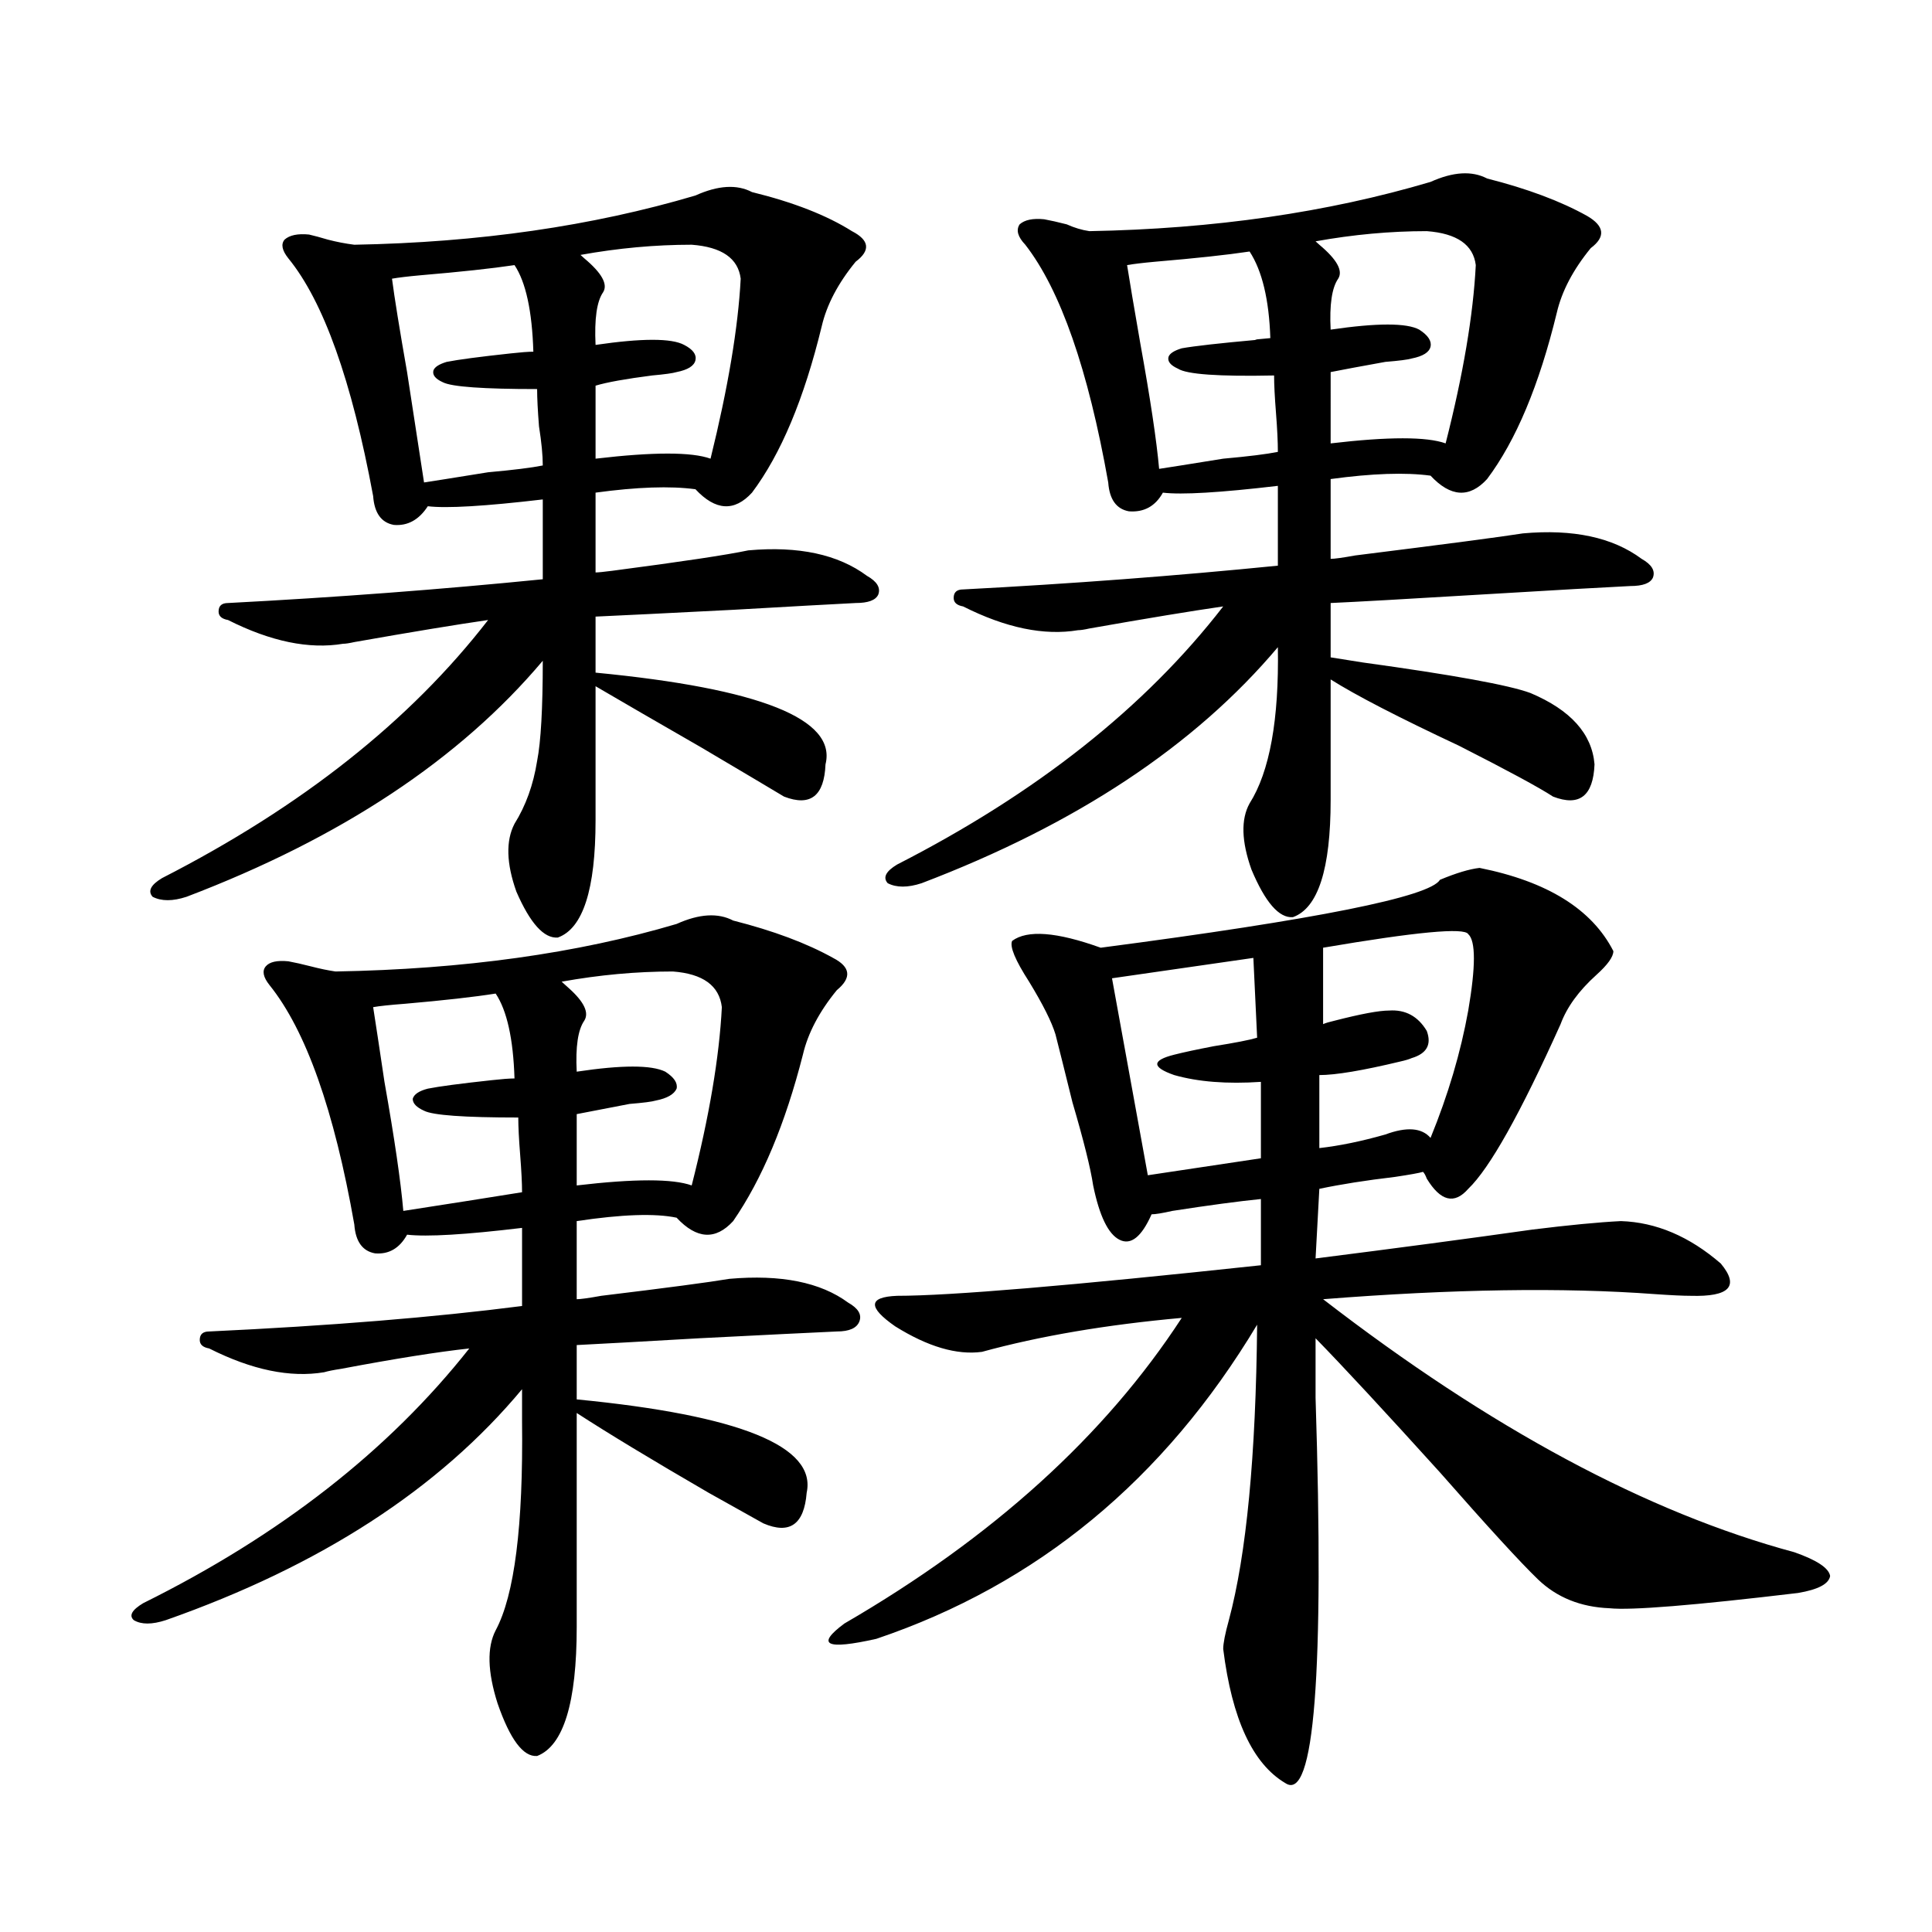 <?xml version="1.0" encoding="utf-8"?>
<!-- Generator: Adobe Illustrator 16.0.0, SVG Export Plug-In . SVG Version: 6.00 Build 0)  -->
<!DOCTYPE svg PUBLIC "-//W3C//DTD SVG 1.1//EN" "http://www.w3.org/Graphics/SVG/1.1/DTD/svg11.dtd">
<svg version="1.1" id="图层_1" xmlns="http://www.w3.org/2000/svg" xmlns:xlink="http://www.w3.org/1999/xlink" x="0px" y="0px"
	 width="1000px" height="1000px" viewBox="0 0 1000 1000" enable-background="new 0 0 1000 1000" xml:space="preserve">
<path d="M379.479,476.473c20.808,5.273,38.048,11.728,51.706,19.336c9.101,4.696,9.756,10.259,1.951,16.699
	c-9.115,11.138-14.969,22.274-17.561,33.398c-9.115,35.747-21.143,64.462-36.097,86.133c-9.115,9.97-18.871,9.38-29.268-1.758
	c-11.066-2.335-28.292-1.758-51.706,1.758v40.43c1.951,0,6.174-0.577,12.683-1.758c33.811-4.093,55.929-7.031,66.34-8.789
	c26.661-2.335,47.148,1.758,61.462,12.305c5.198,2.938,7.149,6.152,5.854,9.668c-1.311,3.516-5.213,5.273-11.707,5.273
	c-13.018,0.591-36.752,1.758-71.218,3.516c-30.578,1.758-51.706,2.938-63.413,3.516v28.125
	c84.541,8.212,124.22,24.321,119.021,48.34c-1.311,16.411-8.78,21.685-22.438,15.82c-5.213-2.925-14.634-8.198-28.292-15.82
	c-29.268-16.987-52.041-30.762-68.291-41.309v110.742c0,39.249-6.829,61.523-20.487,66.797c-7.164,0.577-13.993-8.501-20.487-27.246
	c-5.213-16.411-5.533-29.004-0.976-37.793c9.756-18.169,14.299-54.19,13.658-108.105c0-7.608,0-13.184,0-16.699
	c-42.925,51.567-104.387,91.406-184.385,119.531c-7.165,2.335-12.683,2.335-16.585,0c-2.607-2.349-0.976-5.273,4.878-8.789
	c70.882-35.156,127.146-79.102,168.776-131.836c-16.265,1.758-38.383,5.273-66.339,10.547c-3.902,0.591-6.829,1.181-8.78,1.758
	c-17.561,2.938-37.408-1.167-59.511-12.305c-3.262-0.577-4.878-2.046-4.878-4.395c0-2.925,1.616-4.395,4.878-4.395
	c62.438-2.925,116.415-7.319,161.947-13.184v-40.43c-29.268,3.516-49.114,4.696-59.51,3.516c-3.902,7.031-9.436,10.259-16.585,9.668
	c-6.509-1.167-10.091-6.152-10.731-14.941c-10.412-59.175-25.045-100.483-43.901-123.926c-3.262-4.093-3.902-7.319-1.951-9.668
	c1.951-2.335,5.854-3.214,11.707-2.637c3.247,0.591,7.149,1.47,11.707,2.637c4.542,1.181,8.78,2.06,12.683,2.637
	c66.339-1.167,125.195-9.366,176.581-24.609C361.918,472.957,371.674,472.38,379.479,476.473z M389.234,99.422
	c21.463,5.273,38.688,12.017,51.706,20.215c9.101,4.696,9.756,9.97,1.951,15.82c-9.115,11.138-14.969,22.274-17.561,33.398
	c-9.115,37.505-21.143,66.22-36.097,86.133c-9.115,9.97-18.871,9.38-29.268-1.758c-13.018-1.758-30.243-1.167-51.706,1.758v41.309
	c1.296,0,4.223-0.288,8.78-0.879c35.762-4.683,59.176-8.198,70.242-10.547c26.006-2.335,46.493,2.06,61.462,13.184
	c5.198,2.938,7.149,6.152,5.854,9.668c-1.311,2.938-5.213,4.395-11.707,4.395c-11.707,0.591-32.85,1.758-63.413,3.516
	c-34.48,1.758-58.215,2.938-71.218,3.516v29.004c85.196,8.212,124.875,24.032,119.021,47.461
	c-0.655,16.411-7.805,21.973-21.463,16.699c-7.805-4.683-22.118-13.184-42.926-25.488c-23.414-13.472-41.63-24.019-54.633-31.641
	v69.434c0,35.747-6.509,55.962-19.512,60.645c-7.164,0.591-14.313-7.319-21.463-23.73c-5.213-14.64-5.533-26.367-0.976-35.156
	c5.854-9.366,9.756-20.215,11.707-32.52c1.951-9.956,2.927-27.246,2.927-51.855c-42.926,50.977-104.387,91.708-184.385,122.168
	c-7.165,2.349-13.018,2.349-17.561,0c-2.607-2.925-0.976-6.152,4.878-9.668c72.193-36.914,128.442-81.437,168.776-133.594
	c-16.265,2.349-39.358,6.152-69.266,11.426c-2.607,0.591-4.558,0.879-5.854,0.879c-17.561,2.938-37.408-1.167-59.511-12.305
	c-3.262-0.577-4.878-2.046-4.878-4.395c0-2.925,1.616-4.395,4.878-4.395c55.928-2.925,110.241-7.031,162.922-12.305v-41.309
	c-29.923,3.516-49.754,4.696-59.51,3.516c-4.558,7.031-10.412,10.259-17.561,9.668c-6.509-1.167-10.091-6.152-10.731-14.941
	c-11.067-59.766-25.701-100.772-43.901-123.047c-3.262-4.093-3.902-7.319-1.951-9.668c2.591-2.335,6.829-3.214,12.683-2.637
	c2.591,0.591,5.854,1.47,9.756,2.637c4.542,1.181,9.1,2.06,13.658,2.637c64.388-1.167,123.244-9.668,176.581-25.488
	C371.674,95.906,381.43,95.329,389.234,99.422z M256.555,514.266c-11.066,1.758-26.676,3.516-46.828,5.273
	c-7.805,0.591-13.338,1.181-16.585,1.758c1.295,8.212,3.247,21.094,5.854,38.672c5.198,29.306,8.445,51.567,9.756,66.797
	c22.758-3.516,43.246-6.729,61.461-9.668c0-4.683-0.335-11.124-0.976-19.336c-0.655-8.198-0.976-14.64-0.976-19.336
	c-27.972,0-44.236-1.167-48.779-3.516c-3.902-1.758-5.854-3.804-5.854-6.152c0.64-2.335,3.247-4.093,7.805-5.273
	c5.854-1.167,16.905-2.637,33.169-4.395c5.198-0.577,9.101-0.879,11.707-0.879C265.655,537.708,262.408,523.055,256.555,514.266z
	 M266.311,137.215c-11.707,1.758-27.972,3.516-48.779,5.273c-6.509,0.591-11.387,1.181-14.634,1.758
	c1.295,9.97,3.902,26.079,7.805,48.34c3.902,25.2,6.829,44.247,8.78,57.129c3.902-0.577,14.954-2.335,33.169-5.273
	c13.003-1.167,22.438-2.335,28.292-3.516c0-5.273-0.655-12.003-1.951-20.215c-0.655-8.198-0.976-14.64-0.976-19.336
	c-27.972,0-44.236-1.167-48.779-3.516c-3.902-1.758-5.534-3.804-4.878-6.152c0.64-1.758,2.927-3.214,6.829-4.395
	c5.853-1.167,16.905-2.637,33.169-4.395c5.198-0.577,9.101-0.879,11.707-0.879C275.411,160.945,272.164,146.004,266.311,137.215z
	 M348.26,502.84c-18.871,0-38.048,1.758-57.56,5.273c0.641,0.591,1.951,1.758,3.902,3.516c7.805,7.031,10.396,12.606,7.805,16.699
	c-3.262,4.696-4.558,13.485-3.902,26.367c23.414-3.516,38.688-3.516,45.853,0c4.543,2.938,6.494,5.864,5.854,8.789
	c-1.311,2.938-4.878,4.985-10.731,6.152c-1.951,0.591-6.509,1.181-13.658,1.758c-12.362,2.349-21.463,4.106-27.316,5.273v36.914
	c29.908-3.516,49.755-3.516,59.511,0c9.101-35.733,14.299-66.495,15.609-92.285C372.314,510.173,363.869,504.021,348.26,502.84z
	 M358.016,126.668c-18.871,0-38.048,1.758-57.56,5.273c0.641,0.591,1.296,1.181,1.951,1.758c9.101,7.622,12.348,13.485,9.756,17.578
	c-3.262,4.696-4.558,13.774-3.902,27.246c24.055-3.516,39.344-3.516,45.853,0c4.543,2.349,6.494,4.985,5.854,7.91
	c-0.655,2.938-3.902,4.985-9.756,6.152c-1.951,0.591-6.188,1.181-12.683,1.758c-13.658,1.758-23.414,3.516-29.268,5.273v37.793
	c29.908-3.516,49.755-3.516,59.511,0c9.101-36.914,14.299-67.964,15.609-93.164C382.07,133.699,373.625,127.849,358.016,126.668z
	 M765.811,449.227c35.121,7.031,58.2,21.396,69.267,43.066c0,2.938-2.927,7.031-8.78,12.305
	c-9.115,8.212-15.289,16.699-18.536,25.488c-20.822,46.294-36.752,74.707-47.804,85.254c-7.164,8.212-14.313,6.454-21.463-5.273
	c-0.655-1.758-1.311-2.925-1.951-3.516c-1.951,0.591-6.829,1.47-14.634,2.637c-14.969,1.758-27.972,3.817-39.023,6.152
	l-1.951,36.035c41.615-5.273,79.022-10.245,112.192-14.941c18.856-2.335,34.146-3.804,45.853-4.395
	c18.201,0.591,35.441,7.91,51.706,21.973c9.756,11.728,4.543,17.29-15.609,16.699c-3.902,0-10.091-0.288-18.536-0.879
	c-47.483-3.516-104.723-2.637-171.703,2.637c86.492,66.797,167.801,110.454,243.896,130.957
	c11.707,4.106,17.881,8.212,18.536,12.305c-0.655,4.106-6.188,7.031-16.585,8.789c-53.992,6.44-86.507,9.077-97.559,7.91
	c-14.969-0.591-27.316-5.575-37.072-14.941c-9.115-8.789-26.021-27.246-50.73-55.371c-28.627-31.641-50.09-54.78-64.389-69.434
	c0,7.031,0,17.29,0,30.762c4.543,142.96-0.655,209.468-15.609,199.512c-16.92-9.97-27.651-33.11-32.194-69.434
	c0-2.938,0.976-7.91,2.927-14.941c9.101-33.976,13.979-84.952,14.634-152.93c-48.139,80.282-113.823,134.473-197.068,162.598
	c-26.021,5.851-31.554,3.214-16.585-7.91c76.736-44.522,134.951-97.257,174.63-158.203c-39.023,3.516-73.504,9.38-103.412,17.578
	c-13.018,1.758-27.972-2.637-44.877-13.184c-14.313-9.956-13.993-15.229,0.976-15.82c27.316,0,90.074-5.273,188.288-15.82v-34.277
	c-11.707,1.181-26.996,3.228-45.853,6.152c-5.213,1.181-8.78,1.758-10.731,1.758c-5.213,11.728-10.731,16.122-16.585,13.184
	c-5.854-2.925-10.411-12.305-13.658-28.125c-1.311-8.789-4.878-23.14-10.731-43.066c-3.902-15.82-6.829-27.534-8.78-35.156
	c-1.951-6.44-6.509-15.519-13.658-27.246c-7.164-11.124-10.091-18.155-8.78-21.094c7.805-5.851,23.079-4.683,45.853,3.516
	c111.857-14.64,170.393-26.367,175.605-35.156C753.769,451.863,760.598,449.817,765.811,449.227z M769.713,92.391
	c20.808,5.273,38.048,11.728,51.706,19.336c9.101,5.273,9.756,10.849,1.951,16.699c-9.115,11.138-14.969,22.274-17.561,33.398
	c-9.115,37.505-21.143,66.22-36.097,86.133c-9.115,9.97-18.871,9.38-29.268-1.758c-13.018-1.758-30.243-1.167-51.706,1.758v41.309
	c1.951,0,6.174-0.577,12.683-1.758c46.828-5.851,75.761-9.668,86.827-11.426c26.006-2.335,46.493,2.06,61.462,13.184
	c5.198,2.938,7.149,6.152,5.854,9.668c-1.311,2.938-5.213,4.395-11.707,4.395c-12.362,0.591-38.048,2.06-77.071,4.395
	c-39.023,2.349-65.044,3.817-78.047,4.395v28.125c3.902,0.591,9.421,1.47,16.585,2.637c46.828,6.454,75.761,11.728,86.827,15.82
	c20.808,8.789,31.859,21.094,33.17,36.914c-0.655,16.411-7.805,21.973-21.463,16.699c-7.164-4.683-23.414-13.472-48.779-26.367
	c-31.219-14.64-53.337-26.065-66.34-34.277v62.402c0,35.747-6.509,55.962-19.512,60.645c-7.164,0.591-14.313-7.608-21.463-24.609
	c-5.213-14.64-5.533-26.065-0.976-34.277c10.396-16.397,15.274-43.354,14.634-80.859c-42.926,50.977-104.388,91.708-184.386,122.168
	c-7.164,2.349-13.018,2.349-17.561,0c-2.606-2.925-0.976-6.152,4.878-9.668c72.193-36.914,128.442-81.437,168.776-133.594
	c-16.265,2.349-39.358,6.152-69.267,11.426c-2.606,0.591-4.558,0.879-5.854,0.879c-17.561,2.938-37.407-1.167-59.511-12.305
	c-3.262-0.577-4.878-2.046-4.878-4.395c0-2.925,1.616-4.395,4.878-4.395c55.929-2.925,110.241-7.031,162.923-12.305v-41.309
	c-29.923,3.516-49.755,4.696-59.511,3.516c-3.902,7.031-9.756,10.259-17.561,9.668c-6.509-1.167-10.091-6.152-10.731-14.941
	c-10.411-58.585-24.725-99.604-42.926-123.047c-3.902-4.093-4.878-7.608-2.927-10.547c2.592-2.335,6.829-3.214,12.683-2.637
	c3.247,0.591,7.149,1.47,11.707,2.637c3.902,1.758,7.805,2.938,11.707,3.516c64.389-1.167,123.244-9.668,176.581-25.488
	C752.152,88.875,761.908,88.298,769.713,92.391z M648.74,495.809l-73.169,10.547l18.536,101.953l58.535-8.789v-39.551
	c-17.561,1.181-32.529,0-44.877-3.516c-11.707-4.093-11.707-7.608,0-10.547c4.543-1.167,11.372-2.637,20.487-4.395
	c11.052-1.758,18.536-3.214,22.438-4.395L648.74,495.809z M646.789,130.184c-11.707,1.758-27.972,3.516-48.779,5.273
	c-6.509,0.591-11.387,1.181-14.634,1.758c1.296,8.212,3.567,21.685,6.829,40.43c5.198,28.716,8.445,50.399,9.756,65.039
	c3.902-0.577,14.954-2.335,33.17-5.273c13.003-1.167,22.438-2.335,28.292-3.516c0-5.273-0.335-12.003-0.976-20.215
	c-0.655-8.198-0.976-14.64-0.976-19.336c-28.627,0.591-45.212-0.577-49.755-3.516c-3.902-1.758-5.533-3.804-4.878-6.152
	c0.641-1.758,2.927-3.214,6.829-4.395c6.494-1.167,19.512-2.637,39.023-4.395c-2.606,0-0.335-0.288,6.829-0.879
	C656.865,155.095,653.283,140.153,646.789,130.184z M738.494,119.637c-18.871,0-38.048,1.758-57.56,5.273
	c0.641,0.591,1.296,1.181,1.951,1.758c9.101,7.622,12.348,13.485,9.756,17.578c-3.262,4.696-4.558,13.485-3.902,26.367
	c24.055-3.516,39.344-3.516,45.853,0c4.543,2.938,6.494,5.864,5.854,8.789c-0.655,2.938-3.902,4.985-9.756,6.152
	c-1.951,0.591-6.509,1.181-13.658,1.758c-13.018,2.349-22.438,4.106-28.292,5.273V229.5c29.908-3.516,49.755-3.516,59.511,0
	c9.101-35.733,14.299-66.495,15.609-92.285C762.549,126.668,754.104,120.817,738.494,119.637z M759.957,483.504
	c-1.951-3.516-26.996-1.167-75.12,7.031v39.551c1.296-0.577,3.247-1.167,5.854-1.758c13.658-3.516,23.079-5.273,28.292-5.273
	c8.445-0.577,14.954,2.938,19.512,10.547c2.592,7.031,0,11.728-7.805,14.063c-1.311,0.591-3.262,1.181-5.854,1.758
	c-19.512,4.696-33.505,7.031-41.95,7.031v37.793c10.396-1.167,21.783-3.516,34.146-7.031c11.052-4.093,18.856-3.516,23.414,1.758
	c9.101-22.261,15.609-44.233,19.512-65.918C763.859,500.203,763.859,487.02,759.957,483.504z"/>
</svg>
